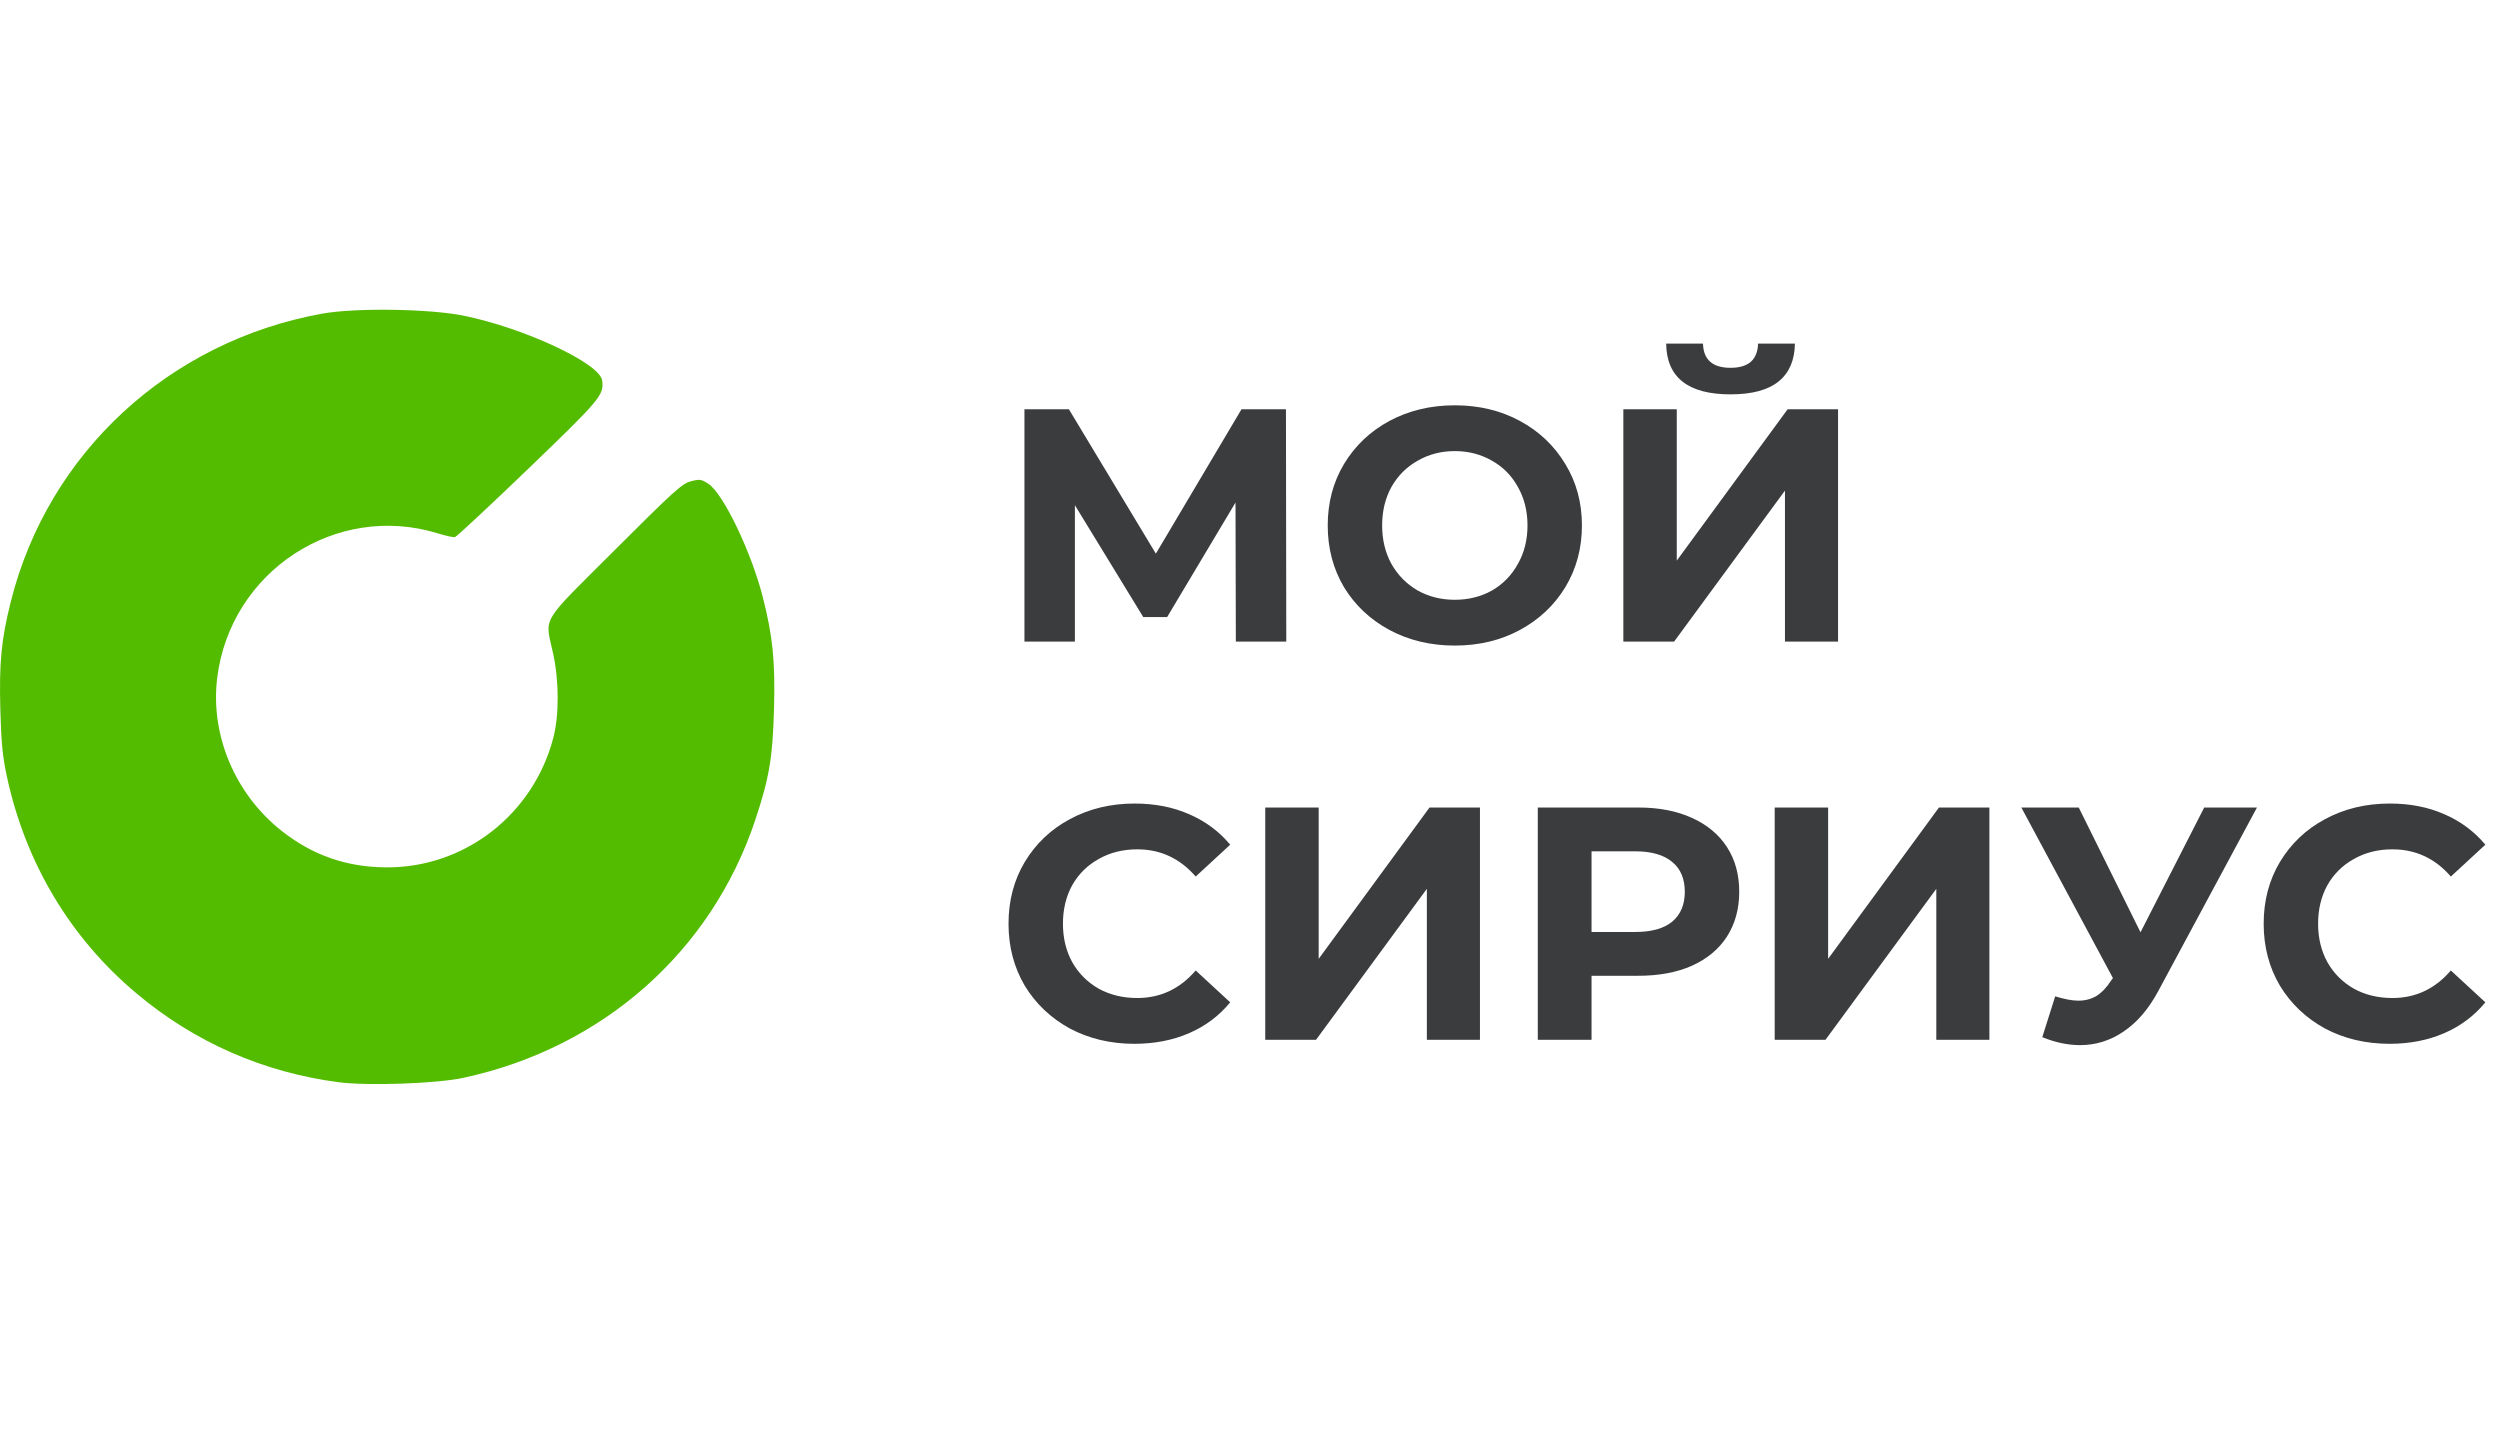 <svg width="113" height="65" viewBox="0 0 113 65" fill="none" xmlns="http://www.w3.org/2000/svg">
  <path fill-rule="evenodd" clip-rule="evenodd" d="M14.56 14.177C7.635 15.431 2.176 20.477 0.491 27.183C0.057 28.909 -0.044 29.964 0.016 32.107C0.058 33.599 0.118 34.206 0.315 35.117C1.159 39.017 3.174 42.387 6.167 44.901C8.794 47.108 11.9 48.472 15.309 48.917C16.632 49.089 19.732 48.98 20.945 48.718C27.238 47.361 32.157 43.014 34.139 37.06C34.772 35.16 34.928 34.23 34.986 32.03C35.043 29.886 34.93 28.76 34.477 26.984C33.958 24.946 32.691 22.307 32.024 21.873C31.693 21.658 31.631 21.649 31.224 21.756C30.828 21.86 30.473 22.18 27.791 24.858C24.363 28.28 24.629 27.833 25.003 29.549C25.273 30.787 25.275 32.337 25.008 33.356C24.098 36.825 20.994 39.229 17.453 39.205C15.65 39.193 14.111 38.653 12.71 37.54C10.617 35.877 9.501 33.216 9.817 30.643C10.411 25.821 15.193 22.689 19.792 24.109C20.145 24.218 20.493 24.294 20.566 24.277C20.638 24.26 22.123 22.876 23.865 21.201C27.151 18.041 27.311 17.85 27.216 17.193C27.106 16.419 23.688 14.823 20.953 14.268C19.402 13.954 16.059 13.906 14.56 14.177Z" fill="#54BC00"/>
  <path d="M55.86 29L55.845 22.715L52.755 27.89H51.675L48.585 22.835V29H46.305V18.5H48.315L52.245 25.025L56.115 18.5H58.125L58.14 29H55.86ZM65.758 29.18C64.668 29.18 63.683 28.945 62.803 28.475C61.933 28.005 61.248 27.36 60.748 26.54C60.258 25.71 60.013 24.78 60.013 23.75C60.013 22.72 60.258 21.795 60.748 20.975C61.248 20.145 61.933 19.495 62.803 19.025C63.683 18.555 64.668 18.32 65.758 18.32C66.848 18.32 67.828 18.555 68.698 19.025C69.568 19.495 70.253 20.145 70.753 20.975C71.253 21.795 71.503 22.72 71.503 23.75C71.503 24.78 71.253 25.71 70.753 26.54C70.253 27.36 69.568 28.005 68.698 28.475C67.828 28.945 66.848 29.18 65.758 29.18ZM65.758 27.11C66.378 27.11 66.938 26.97 67.438 26.69C67.938 26.4 68.328 26 68.608 25.49C68.898 24.98 69.043 24.4 69.043 23.75C69.043 23.1 68.898 22.52 68.608 22.01C68.328 21.5 67.938 21.105 67.438 20.825C66.938 20.535 66.378 20.39 65.758 20.39C65.138 20.39 64.578 20.535 64.078 20.825C63.578 21.105 63.183 21.5 62.893 22.01C62.613 22.52 62.473 23.1 62.473 23.75C62.473 24.4 62.613 24.98 62.893 25.49C63.183 26 63.578 26.4 64.078 26.69C64.578 26.97 65.138 27.11 65.758 27.11ZM73.375 18.5H75.79V25.34L80.8 18.5H83.08V29H80.68V22.175L75.67 29H73.375V18.5ZM78.22 17.825C76.3 17.825 75.33 17.06 75.31 15.53H76.975C76.995 16.26 77.41 16.625 78.22 16.625C78.62 16.625 78.925 16.535 79.135 16.355C79.345 16.165 79.455 15.89 79.465 15.53H81.13C81.12 16.28 80.875 16.85 80.395 17.24C79.915 17.63 79.19 17.825 78.22 17.825ZM51.27 47.18C50.2 47.18 49.23 46.95 48.36 46.49C47.5 46.02 46.82 45.375 46.32 44.555C45.83 43.725 45.585 42.79 45.585 41.75C45.585 40.71 45.83 39.78 46.32 38.96C46.82 38.13 47.5 37.485 48.36 37.025C49.23 36.555 50.205 36.32 51.285 36.32C52.195 36.32 53.015 36.48 53.745 36.8C54.485 37.12 55.105 37.58 55.605 38.18L54.045 39.62C53.335 38.8 52.455 38.39 51.405 38.39C50.755 38.39 50.175 38.535 49.665 38.825C49.155 39.105 48.755 39.5 48.465 40.01C48.185 40.52 48.045 41.1 48.045 41.75C48.045 42.4 48.185 42.98 48.465 43.49C48.755 44 49.155 44.4 49.665 44.69C50.175 44.97 50.755 45.11 51.405 45.11C52.455 45.11 53.335 44.695 54.045 43.865L55.605 45.305C55.105 45.915 54.485 46.38 53.745 46.7C53.005 47.02 52.18 47.18 51.27 47.18ZM57.189 36.5H59.604V43.34L64.614 36.5H66.894V47H64.494V40.175L59.484 47H57.189V36.5ZM74.053 36.5C74.983 36.5 75.788 36.655 76.468 36.965C77.158 37.275 77.688 37.715 78.058 38.285C78.428 38.855 78.613 39.53 78.613 40.31C78.613 41.08 78.428 41.755 78.058 42.335C77.688 42.905 77.158 43.345 76.468 43.655C75.788 43.955 74.983 44.105 74.053 44.105H71.938V47H69.508V36.5H74.053ZM73.918 42.125C74.648 42.125 75.203 41.97 75.583 41.66C75.963 41.34 76.153 40.89 76.153 40.31C76.153 39.72 75.963 39.27 75.583 38.96C75.203 38.64 74.648 38.48 73.918 38.48H71.938V42.125H73.918ZM80.216 36.5H82.631V43.34L87.641 36.5H89.921V47H87.521V40.175L82.511 47H80.216V36.5ZM102.015 36.5L97.546 44.81C97.115 45.61 96.596 46.215 95.986 46.625C95.385 47.035 94.731 47.24 94.02 47.24C93.471 47.24 92.9 47.12 92.311 46.88L92.895 45.035C93.316 45.165 93.665 45.23 93.945 45.23C94.246 45.23 94.516 45.16 94.755 45.02C94.996 44.87 95.216 44.64 95.415 44.33L95.505 44.21L91.365 36.5H93.96L96.751 42.14L99.63 36.5H102.015ZM108.003 47.18C106.933 47.18 105.963 46.95 105.093 46.49C104.233 46.02 103.553 45.375 103.053 44.555C102.563 43.725 102.318 42.79 102.318 41.75C102.318 40.71 102.563 39.78 103.053 38.96C103.553 38.13 104.233 37.485 105.093 37.025C105.963 36.555 106.938 36.32 108.018 36.32C108.928 36.32 109.748 36.48 110.478 36.8C111.218 37.12 111.838 37.58 112.338 38.18L110.778 39.62C110.068 38.8 109.188 38.39 108.138 38.39C107.488 38.39 106.908 38.535 106.398 38.825C105.888 39.105 105.488 39.5 105.198 40.01C104.918 40.52 104.778 41.1 104.778 41.75C104.778 42.4 104.918 42.98 105.198 43.49C105.488 44 105.888 44.4 106.398 44.69C106.908 44.97 107.488 45.11 108.138 45.11C109.188 45.11 110.068 44.695 110.778 43.865L112.338 45.305C111.838 45.915 111.218 46.38 110.478 46.7C109.738 47.02 108.913 47.18 108.003 47.18Z" fill="#3B3C3D"/>
</svg>
